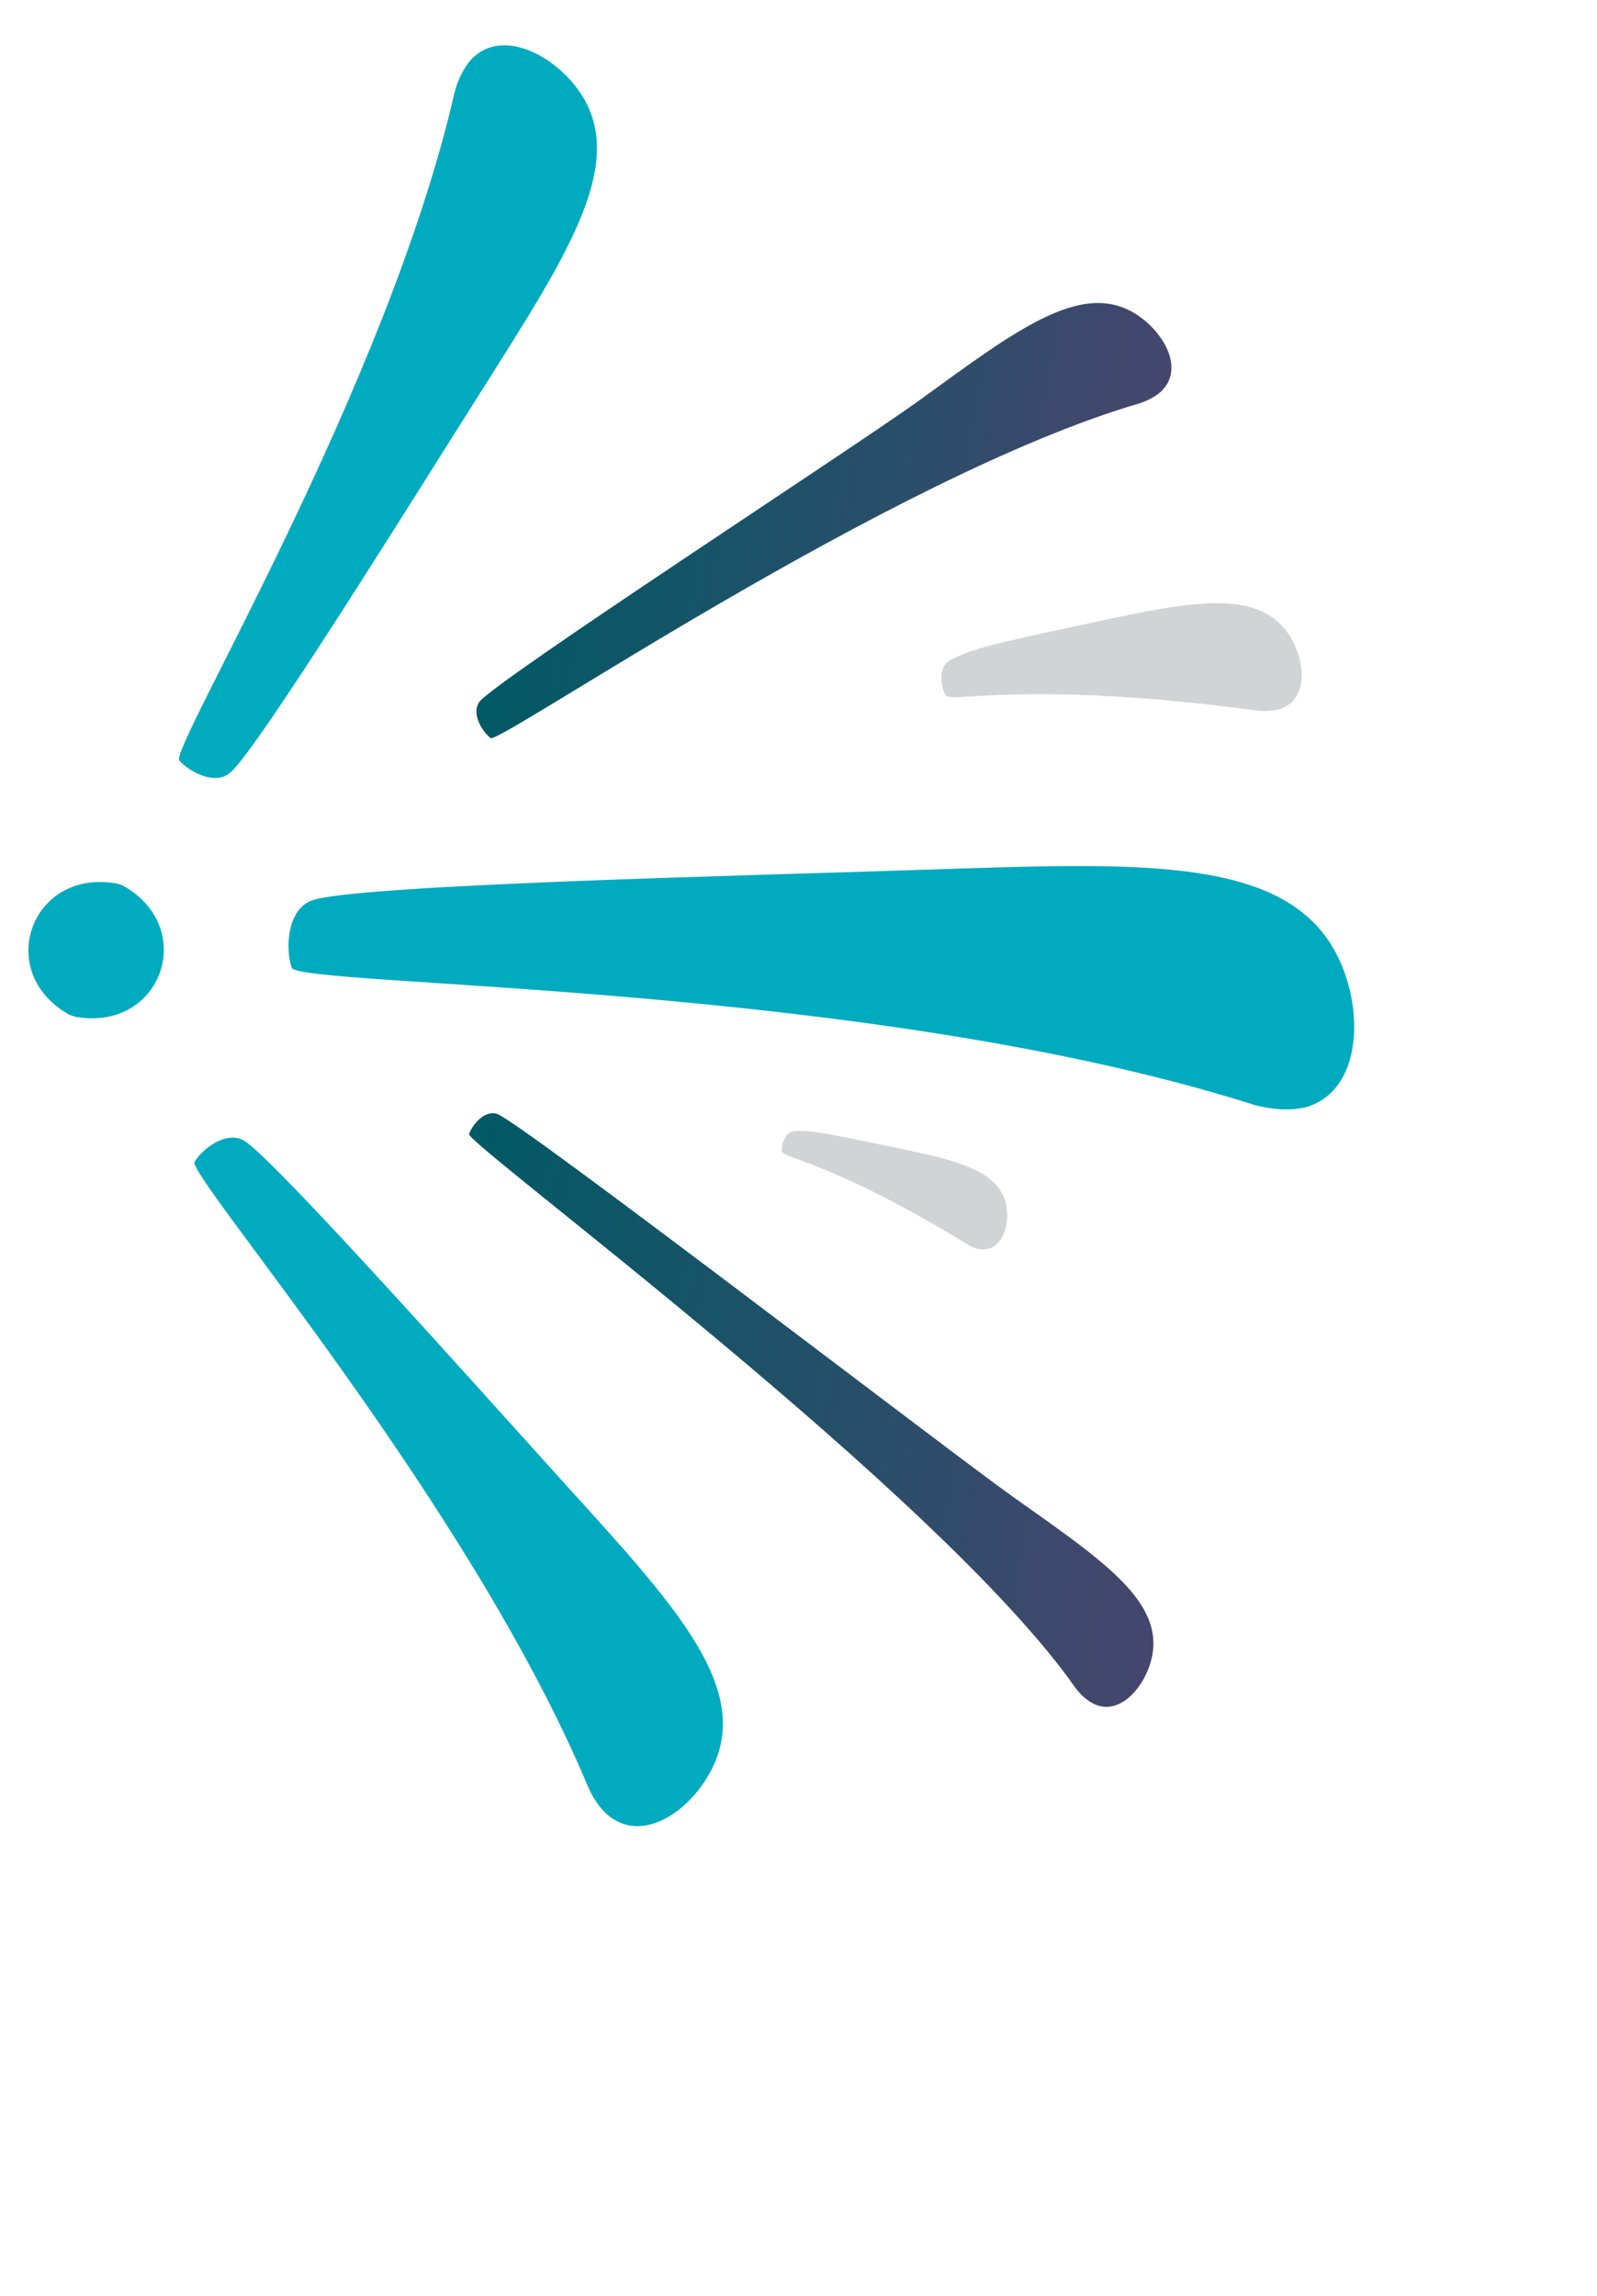 <?xml version="1.0" encoding="utf-8"?>
<!-- Generator: Adobe Illustrator 18.0.0, SVG Export Plug-In . SVG Version: 6.00 Build 0)  -->
<!DOCTYPE svg PUBLIC "-//W3C//DTD SVG 1.1//EN" "http://www.w3.org/Graphics/SVG/1.1/DTD/svg11.dtd">
<svg version="1.1" xmlns="http://www.w3.org/2000/svg" xmlns:xlink="http://www.w3.org/1999/xlink" x="0px" y="0px"
	 viewBox="0 0 334 480" enable-background="new 0 0 334 480" xml:space="preserve">
<g id="Layer_1">
</g>
<g id="_x33__Global_Campuses">
</g>
<g id="Student_Faculty_Ratio">
</g>
<g id="Student_Enrollment_Graphic_Desktop">
</g>
<g id="Student_Enrollment_Graphic_Mobile">
</g>
<g id="Average_Class_Size">
</g>
<g id="First_School_to_Offer_Video_Game_Programming_Degree">
</g>
<g id="Student_Graph">
	<path fill="#00ABC0" d="M191.2,181.9c48.5-1.5,81.7-3.9,90.3,22.3c3.5,10.6,2,23.8-7.8,27.1c-2.9,0.9-6.9,0.9-11.4-0.3
		c-81.1-25.8-199.9-24.6-201.3-28.7c-1.4-4.1-0.9-12.4,4.4-14.1C75.2,184.9,159.3,183,191.2,181.9z"/>
	<path fill="#00ABC0" d="M116.4,308.3c24.7,27.3,42.4,45.4,31.5,63.3c-4.4,7.3-12.8,12.9-19.5,8.8c-2-1.2-4-3.6-5.4-6.8
		c-24.9-59.6-84-127.9-82.3-130.7c1.7-2.8,6.7-6.6,10.4-4.4C57.6,242.6,100.1,290.3,116.4,308.3z"/>
	<path fill="#00ABC0" d="M99.7,83.3c19.2-30.5,33.3-50.9,19.8-66.3c-5.5-6.3-14.5-10.3-20.3-5.2c-1.7,1.5-3.2,4.1-4.1,7.4
		C81,80.9,35.4,156.6,37.5,159c2.1,2.4,7.6,5.3,10.7,2.5C54,156.5,87,103.3,99.7,83.3z"/>
	<path fill="#00ABC0" d="M25.8,185.2c15.7,8.9,7.9,30.5-9.9,27.4c-0.5-0.1-1-0.3-1.5-0.5c-15.7-8.9-7.9-30.5,9.9-27.4
		C24.8,184.8,25.4,185,25.8,185.2z"/>
	
		<linearGradient id="SVGID_1_" gradientUnits="userSpaceOnUse" x1="110.728" y1="279.11" x2="269.898" y2="279.11" gradientTransform="matrix(0.986 0.168 -0.168 0.986 28.119 -11.952)">
		<stop  offset="0" style="stop-color:#005A65"/>
		<stop  offset="1" style="stop-color:#46466D"/>
	</linearGradient>
	<path fill="url(#SVGID_1_)" d="M211.8,312.9c19.3,13.7,33,22.6,28.6,35.4c-1.8,5.2-6.3,9.9-11,8.2c-1.4-0.5-3-1.7-4.4-3.5
		C196.8,312.5,97.4,239.1,98.1,237.1c0.7-2,3.3-5.1,5.9-4.2C108.8,234.5,199.1,303.9,211.8,312.9z"/>
	<path fill="#D1D3D5" d="M224.6,131c23.3-5,39.2-9,45.7,2.9c2.6,4.8,3,11.4-1.4,13.8c-1.3,0.7-3.3,1.1-5.6,0.9
		c-49.3-6.6-64.6-1.4-65.6-3.3c-1-1.9-1.5-5.9,0.9-7.2C203.1,135.6,209.3,134.3,224.6,131z"/>
	<path fill="#D1D3D5" d="M183.7,239.2c15.5,3.2,26.2,5,26.9,14c0.3,3.6-1.2,7.7-4.6,8c-1,0.1-2.3-0.2-3.6-1
		c-28.1-17.2-38.8-18.1-38.9-19.5c-0.1-1.4,0.7-4,2.5-4.2C169.4,236.2,173.5,237.1,183.7,239.2z"/>
	
		<linearGradient id="SVGID_2_" gradientUnits="userSpaceOnUse" x1="97.27" y1="95.819" x2="228.718" y2="95.819" gradientTransform="matrix(0.986 0.168 -0.168 0.986 28.119 -11.952)">
		<stop  offset="0" style="stop-color:#005A65"/>
		<stop  offset="1" style="stop-color:#46466D"/>
	</linearGradient>
	<path fill="url(#SVGID_2_)" d="M192,83.9c21.1-15.3,35.2-26.3,46.9-17.3c4.8,3.7,8.1,10,4.7,14.4c-1,1.3-2.8,2.5-5.2,3.3
		c-52.1,15.2-134,71.4-135.8,70c-1.8-1.4-4.1-5.2-2.3-7.6C103.6,142.3,178.1,93.9,192,83.9z"/>
</g>
<g id="_x31_1_Degree_Programs">
</g>
<g id="First_School_to_Offer_Video_Game_Programming_Degree_Mobile">
</g>
<g id="Go_Anywhere">
</g>
<g id="Start_Here">
</g>
</svg>
